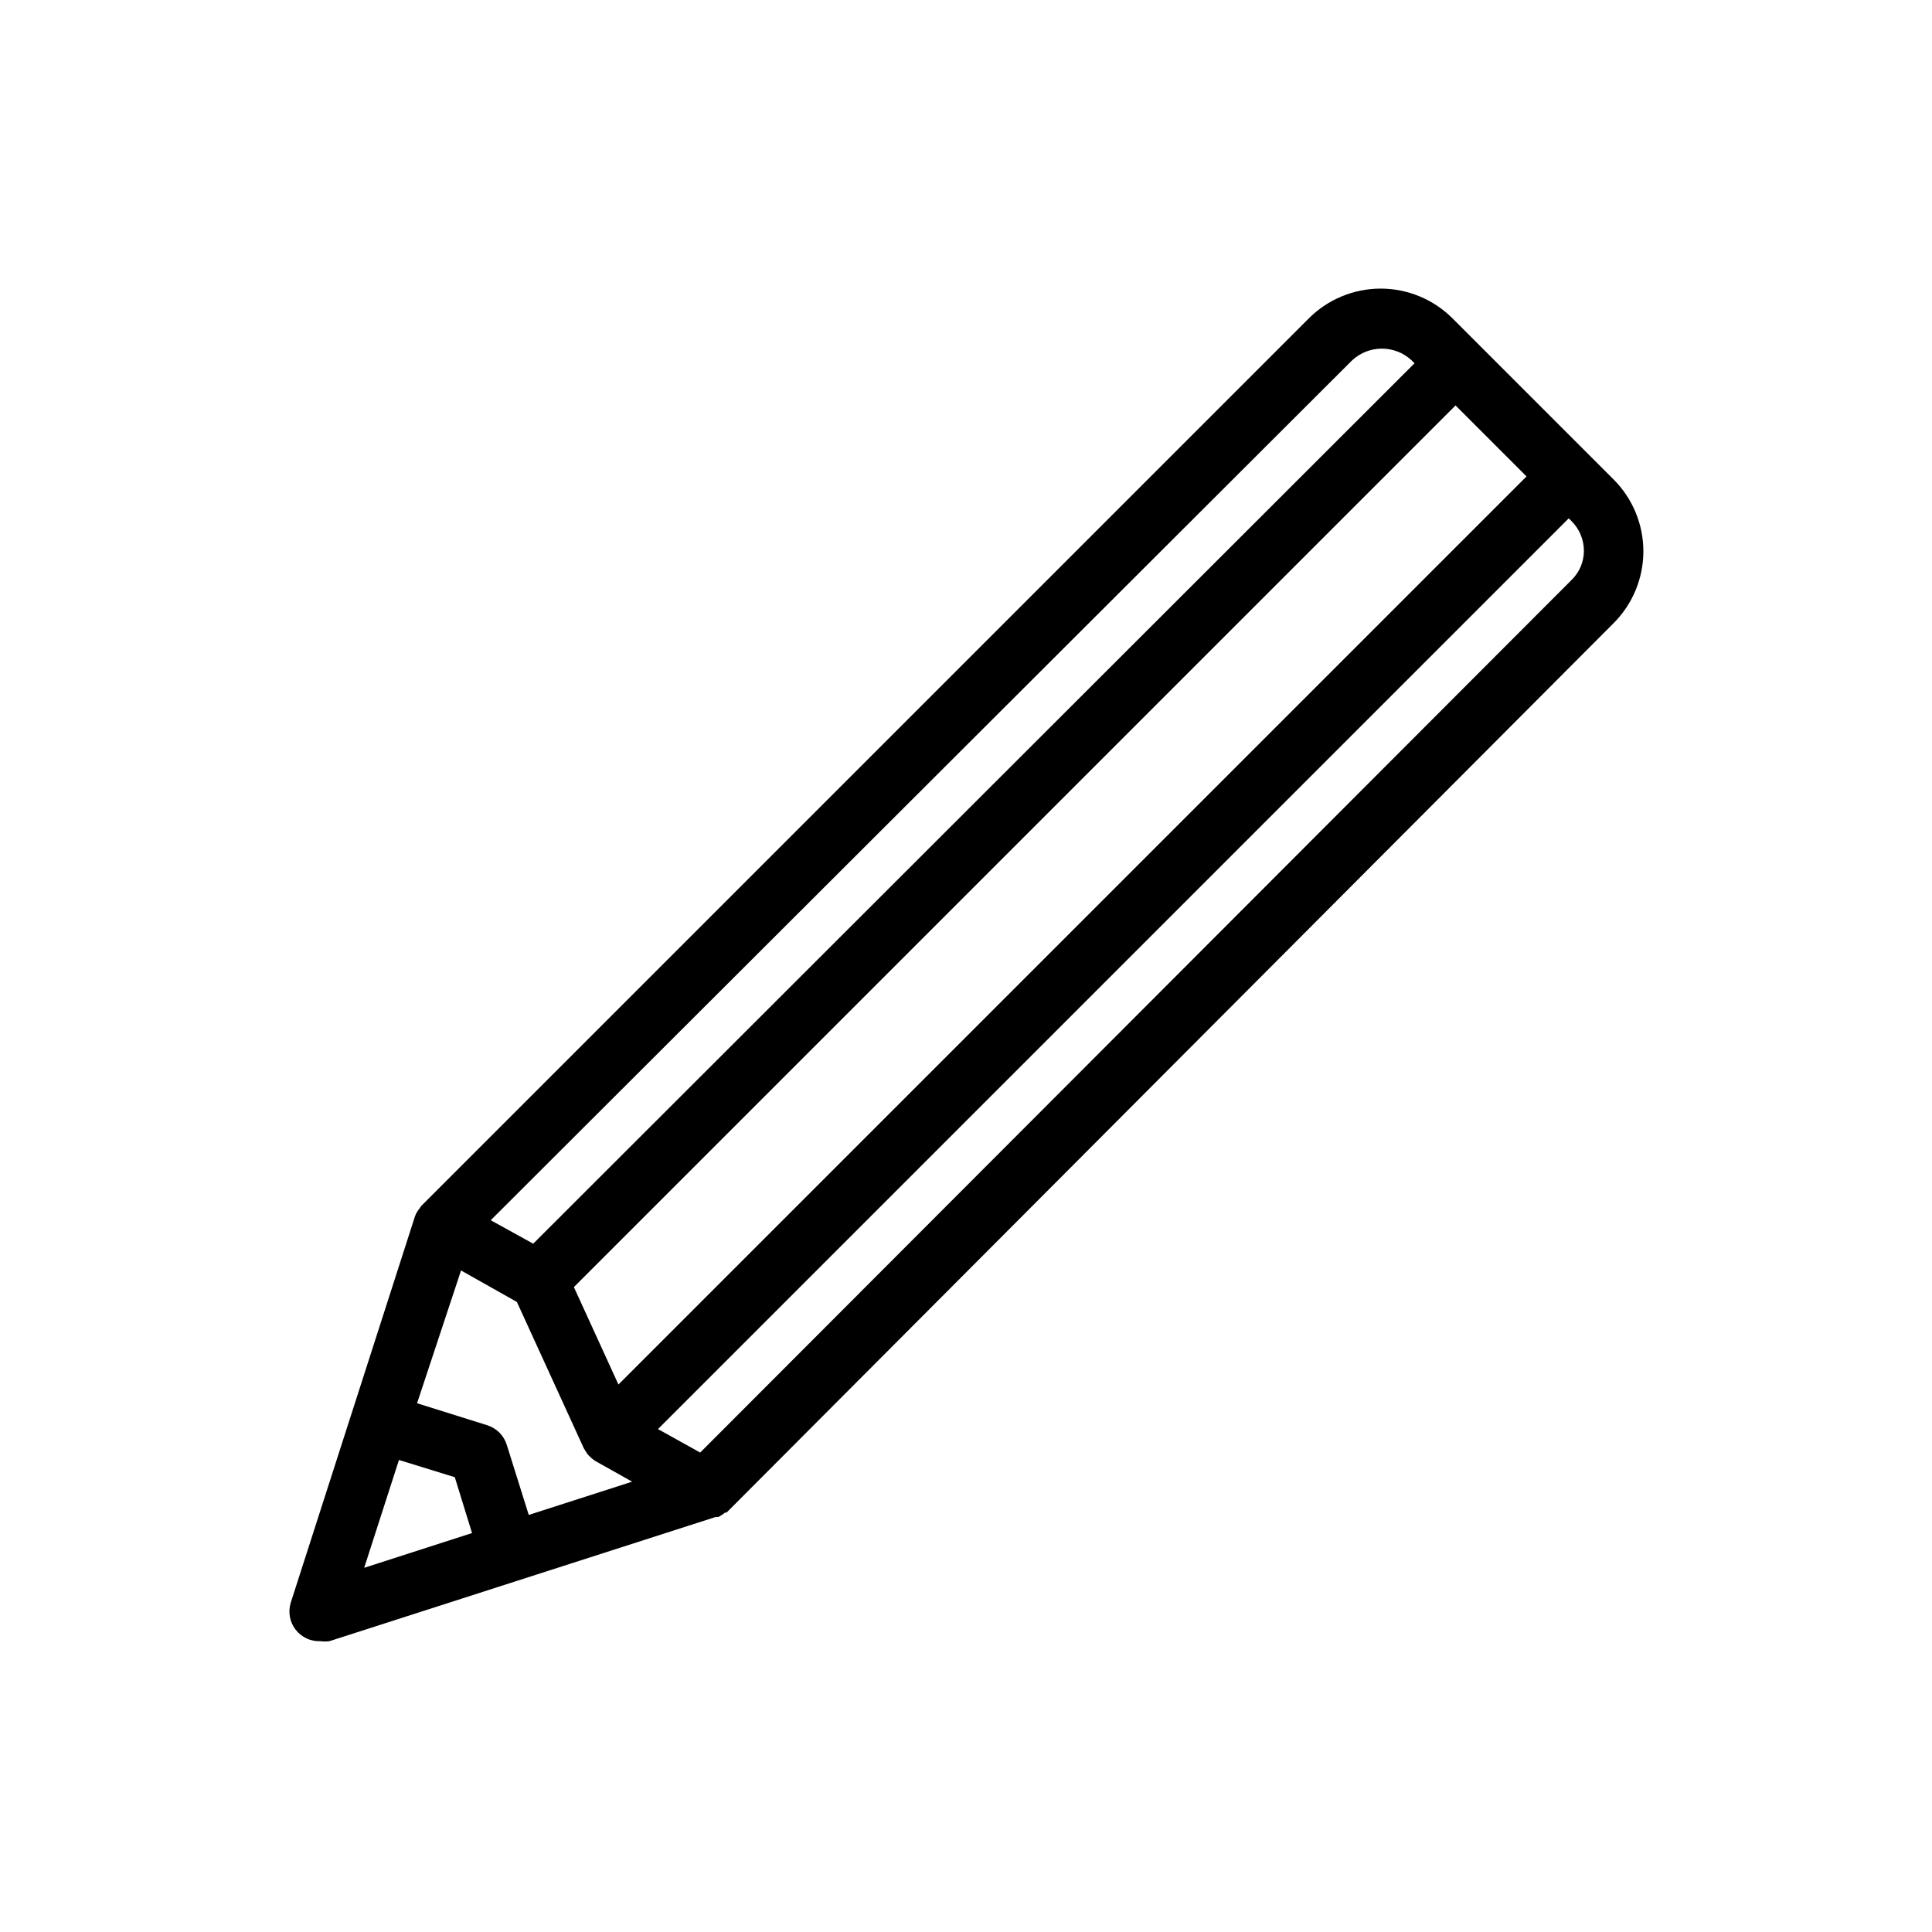 <?xml version="1.0" encoding="UTF-8"?>
<!-- Uploaded to: SVG Repo, www.svgrepo.com, Generator: SVG Repo Mixer Tools -->
<svg fill="#000000" width="800px" height="800px" version="1.1" viewBox="144 144 512 512" xmlns="http://www.w3.org/2000/svg">
 <path d="m571.61 271.05-42.668-42.668c-5.051-5.055-11.902-7.898-19.051-7.898-7.144 0-14 2.844-19.051 7.898l-235.14 235.14c-0.207 0.242-0.395 0.504-0.551 0.785-0.512 0.605-0.914 1.301-1.18 2.047l-32.906 102.34c-0.773 2.453-0.301 5.133 1.27 7.172 1.566 2.039 4.035 3.184 6.602 3.062 0.785 0.117 1.582 0.117 2.363 0l102.34-32.906h0.711c0.648-0.316 1.254-0.715 1.809-1.18h0.395l235.06-235.69c5.055-5.051 7.898-11.906 7.898-19.051 0-7.148-2.844-14-7.898-19.051zm-41.879-19.602 18.812 18.812-240.65 240.65-11.809-25.82zm-27.395-11.965c4.438-4.121 11.305-4.121 15.742 0l0.789 0.789-233.56 233.32-11.258-6.219zm-261.82 320 9.211-28.574 14.801 4.566 4.566 14.801zm43.609-14.012-5.824-18.578c-0.77-2.484-2.711-4.426-5.195-5.195l-18.578-5.824 11.652-35.188 14.801 8.344 17.711 38.73 0.473 0.789-0.004-0.004c0.16 0.191 0.293 0.406 0.395 0.633 0.645 0.801 1.414 1.496 2.285 2.047l9.684 5.434zm276.39-247.81-230.96 231.28-11.18-6.219 241.36-241.36 0.789 0.789h-0.004c2.078 2.09 3.242 4.922 3.231 7.871-0.016 2.871-1.18 5.621-3.231 7.637z"/>
</svg>